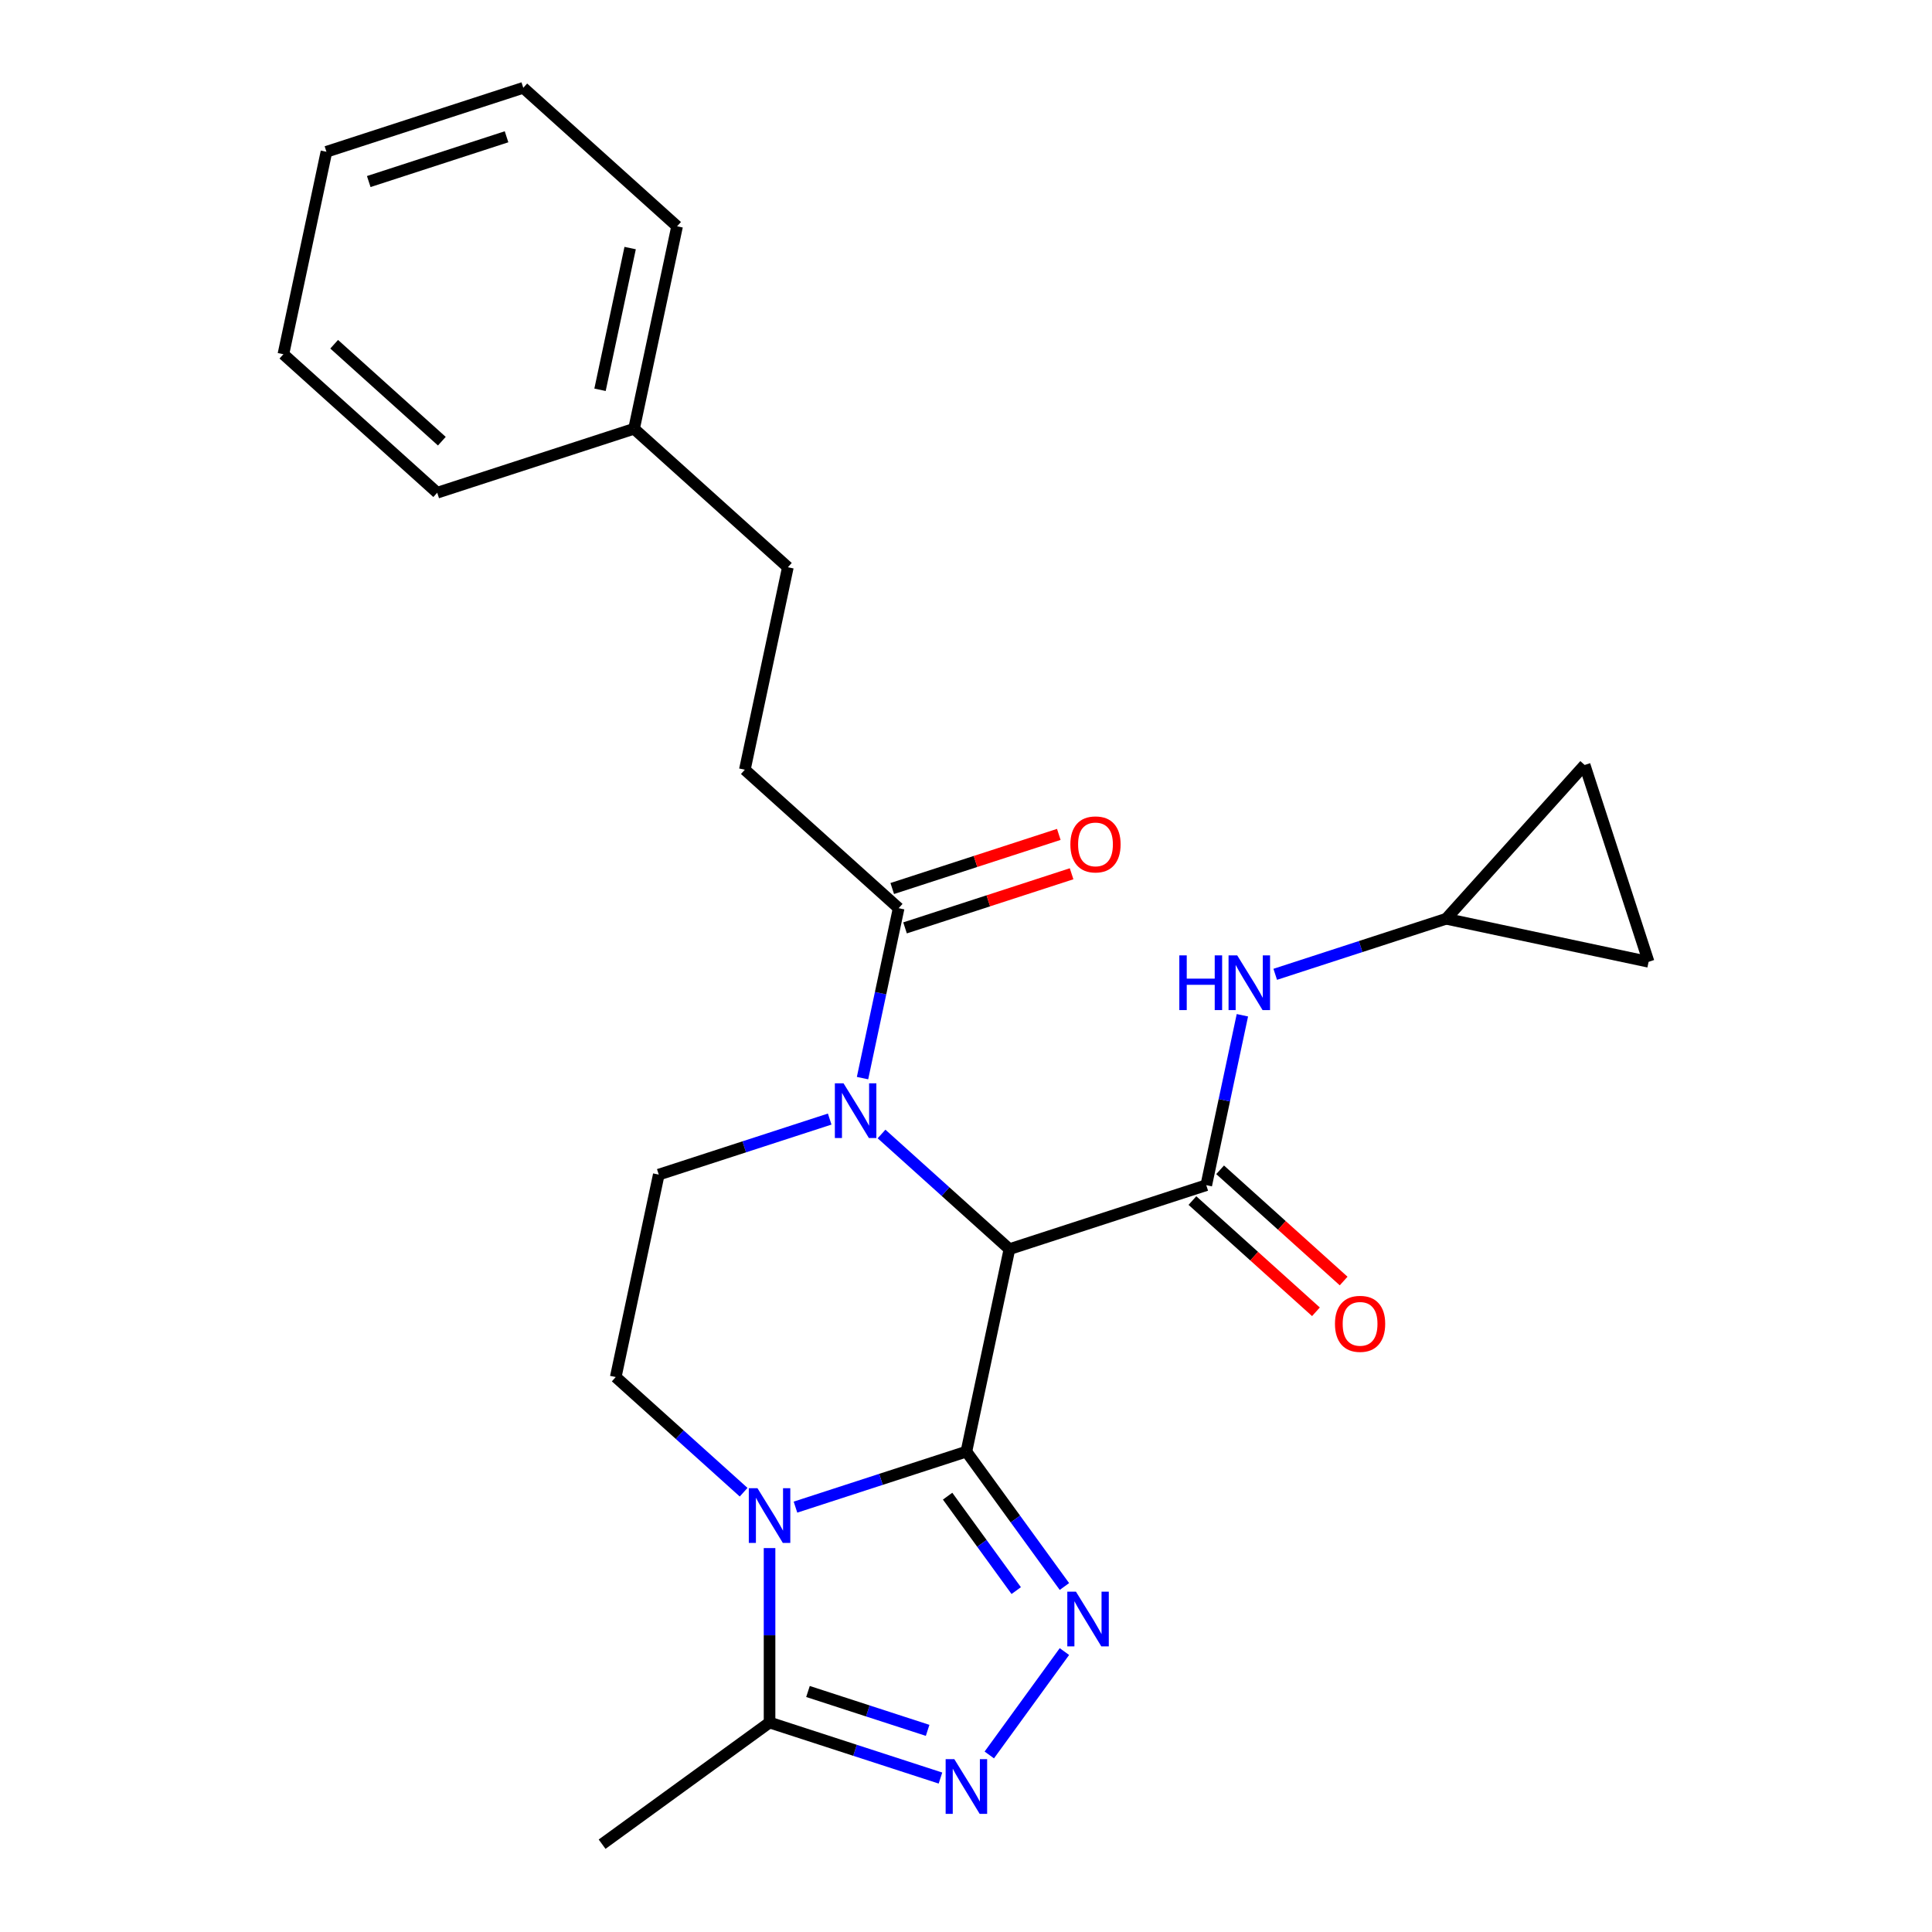 <?xml version='1.0' encoding='iso-8859-1'?>
<svg version='1.1' baseProfile='full'
              xmlns='http://www.w3.org/2000/svg'
                      xmlns:rdkit='http://www.rdkit.org/xml'
                      xmlns:xlink='http://www.w3.org/1999/xlink'
                  xml:space='preserve'
width='1000px' height='1000px' viewBox='0 0 1000 1000'>
<!-- END OF HEADER -->
<rect style='opacity:1.0;fill:#FFFFFF;stroke:none' width='1000' height='1000' x='0' y='0'> </rect>
<path class='bond-0' d='M 500.204,751.342 L 522.478,646.554' style='fill:none;fill-rule:evenodd;stroke:#000000;stroke-width:6px;stroke-linecap:butt;stroke-linejoin:miter;stroke-opacity:1' />
<path class='bond-1' d='M 500.204,751.342 L 455.971,765.715' style='fill:none;fill-rule:evenodd;stroke:#000000;stroke-width:6px;stroke-linecap:butt;stroke-linejoin:miter;stroke-opacity:1' />
<path class='bond-1' d='M 455.971,765.715 L 411.737,780.087' style='fill:none;fill-rule:evenodd;stroke:#0000FF;stroke-width:6px;stroke-linecap:butt;stroke-linejoin:miter;stroke-opacity:1' />
<path class='bond-2' d='M 500.204,751.342 L 525.572,786.258' style='fill:none;fill-rule:evenodd;stroke:#000000;stroke-width:6px;stroke-linecap:butt;stroke-linejoin:miter;stroke-opacity:1' />
<path class='bond-2' d='M 525.572,786.258 L 550.94,821.173' style='fill:none;fill-rule:evenodd;stroke:#0000FF;stroke-width:6px;stroke-linecap:butt;stroke-linejoin:miter;stroke-opacity:1' />
<path class='bond-2' d='M 490.481,774.411 L 508.238,798.852' style='fill:none;fill-rule:evenodd;stroke:#000000;stroke-width:6px;stroke-linecap:butt;stroke-linejoin:miter;stroke-opacity:1' />
<path class='bond-2' d='M 508.238,798.852 L 525.996,823.293' style='fill:none;fill-rule:evenodd;stroke:#0000FF;stroke-width:6px;stroke-linecap:butt;stroke-linejoin:miter;stroke-opacity:1' />
<path class='bond-3' d='M 522.478,646.554 L 489.381,616.753' style='fill:none;fill-rule:evenodd;stroke:#000000;stroke-width:6px;stroke-linecap:butt;stroke-linejoin:miter;stroke-opacity:1' />
<path class='bond-3' d='M 489.381,616.753 L 456.283,586.952' style='fill:none;fill-rule:evenodd;stroke:#0000FF;stroke-width:6px;stroke-linecap:butt;stroke-linejoin:miter;stroke-opacity:1' />
<path class='bond-4' d='M 522.478,646.554 L 624.364,613.449' style='fill:none;fill-rule:evenodd;stroke:#000000;stroke-width:6px;stroke-linecap:butt;stroke-linejoin:miter;stroke-opacity:1' />
<path class='bond-6' d='M 398.318,801.285 L 398.318,846.431' style='fill:none;fill-rule:evenodd;stroke:#0000FF;stroke-width:6px;stroke-linecap:butt;stroke-linejoin:miter;stroke-opacity:1' />
<path class='bond-6' d='M 398.318,846.431 L 398.318,891.576' style='fill:none;fill-rule:evenodd;stroke:#000000;stroke-width:6px;stroke-linecap:butt;stroke-linejoin:miter;stroke-opacity:1' />
<path class='bond-9' d='M 384.9,772.365 L 351.803,742.564' style='fill:none;fill-rule:evenodd;stroke:#0000FF;stroke-width:6px;stroke-linecap:butt;stroke-linejoin:miter;stroke-opacity:1' />
<path class='bond-9' d='M 351.803,742.564 L 318.706,712.763' style='fill:none;fill-rule:evenodd;stroke:#000000;stroke-width:6px;stroke-linecap:butt;stroke-linejoin:miter;stroke-opacity:1' />
<path class='bond-5' d='M 550.94,854.85 L 512.06,908.363' style='fill:none;fill-rule:evenodd;stroke:#0000FF;stroke-width:6px;stroke-linecap:butt;stroke-linejoin:miter;stroke-opacity:1' />
<path class='bond-7' d='M 446.444,558.032 L 455.792,514.057' style='fill:none;fill-rule:evenodd;stroke:#0000FF;stroke-width:6px;stroke-linecap:butt;stroke-linejoin:miter;stroke-opacity:1' />
<path class='bond-7' d='M 455.792,514.057 L 465.139,470.082' style='fill:none;fill-rule:evenodd;stroke:#000000;stroke-width:6px;stroke-linecap:butt;stroke-linejoin:miter;stroke-opacity:1' />
<path class='bond-26' d='M 429.447,579.23 L 385.213,593.603' style='fill:none;fill-rule:evenodd;stroke:#0000FF;stroke-width:6px;stroke-linecap:butt;stroke-linejoin:miter;stroke-opacity:1' />
<path class='bond-26' d='M 385.213,593.603 L 340.979,607.975' style='fill:none;fill-rule:evenodd;stroke:#000000;stroke-width:6px;stroke-linecap:butt;stroke-linejoin:miter;stroke-opacity:1' />
<path class='bond-8' d='M 624.364,613.449 L 633.711,569.474' style='fill:none;fill-rule:evenodd;stroke:#000000;stroke-width:6px;stroke-linecap:butt;stroke-linejoin:miter;stroke-opacity:1' />
<path class='bond-8' d='M 633.711,569.474 L 643.058,525.499' style='fill:none;fill-rule:evenodd;stroke:#0000FF;stroke-width:6px;stroke-linecap:butt;stroke-linejoin:miter;stroke-opacity:1' />
<path class='bond-12' d='M 617.196,621.41 L 649.163,650.194' style='fill:none;fill-rule:evenodd;stroke:#000000;stroke-width:6px;stroke-linecap:butt;stroke-linejoin:miter;stroke-opacity:1' />
<path class='bond-12' d='M 649.163,650.194 L 681.13,678.977' style='fill:none;fill-rule:evenodd;stroke:#FF0000;stroke-width:6px;stroke-linecap:butt;stroke-linejoin:miter;stroke-opacity:1' />
<path class='bond-12' d='M 631.532,605.488 L 663.5,634.271' style='fill:none;fill-rule:evenodd;stroke:#000000;stroke-width:6px;stroke-linecap:butt;stroke-linejoin:miter;stroke-opacity:1' />
<path class='bond-12' d='M 663.5,634.271 L 695.467,663.055' style='fill:none;fill-rule:evenodd;stroke:#FF0000;stroke-width:6px;stroke-linecap:butt;stroke-linejoin:miter;stroke-opacity:1' />
<path class='bond-25' d='M 486.786,920.321 L 442.552,905.949' style='fill:none;fill-rule:evenodd;stroke:#0000FF;stroke-width:6px;stroke-linecap:butt;stroke-linejoin:miter;stroke-opacity:1' />
<path class='bond-25' d='M 442.552,905.949 L 398.318,891.576' style='fill:none;fill-rule:evenodd;stroke:#000000;stroke-width:6px;stroke-linecap:butt;stroke-linejoin:miter;stroke-opacity:1' />
<path class='bond-25' d='M 480.137,895.632 L 449.173,885.572' style='fill:none;fill-rule:evenodd;stroke:#0000FF;stroke-width:6px;stroke-linecap:butt;stroke-linejoin:miter;stroke-opacity:1' />
<path class='bond-25' d='M 449.173,885.572 L 418.209,875.511' style='fill:none;fill-rule:evenodd;stroke:#000000;stroke-width:6px;stroke-linecap:butt;stroke-linejoin:miter;stroke-opacity:1' />
<path class='bond-19' d='M 398.318,891.576 L 311.649,954.545' style='fill:none;fill-rule:evenodd;stroke:#000000;stroke-width:6px;stroke-linecap:butt;stroke-linejoin:miter;stroke-opacity:1' />
<path class='bond-15' d='M 468.449,480.271 L 511.553,466.265' style='fill:none;fill-rule:evenodd;stroke:#000000;stroke-width:6px;stroke-linecap:butt;stroke-linejoin:miter;stroke-opacity:1' />
<path class='bond-15' d='M 511.553,466.265 L 554.657,452.26' style='fill:none;fill-rule:evenodd;stroke:#FF0000;stroke-width:6px;stroke-linecap:butt;stroke-linejoin:miter;stroke-opacity:1' />
<path class='bond-15' d='M 461.828,459.893 L 504.932,445.888' style='fill:none;fill-rule:evenodd;stroke:#000000;stroke-width:6px;stroke-linecap:butt;stroke-linejoin:miter;stroke-opacity:1' />
<path class='bond-15' d='M 504.932,445.888 L 548.036,431.883' style='fill:none;fill-rule:evenodd;stroke:#FF0000;stroke-width:6px;stroke-linecap:butt;stroke-linejoin:miter;stroke-opacity:1' />
<path class='bond-16' d='M 465.139,470.082 L 385.526,398.398' style='fill:none;fill-rule:evenodd;stroke:#000000;stroke-width:6px;stroke-linecap:butt;stroke-linejoin:miter;stroke-opacity:1' />
<path class='bond-11' d='M 660.056,504.301 L 704.29,489.928' style='fill:none;fill-rule:evenodd;stroke:#0000FF;stroke-width:6px;stroke-linecap:butt;stroke-linejoin:miter;stroke-opacity:1' />
<path class='bond-11' d='M 704.29,489.928 L 748.524,475.556' style='fill:none;fill-rule:evenodd;stroke:#000000;stroke-width:6px;stroke-linecap:butt;stroke-linejoin:miter;stroke-opacity:1' />
<path class='bond-10' d='M 318.706,712.763 L 340.979,607.975' style='fill:none;fill-rule:evenodd;stroke:#000000;stroke-width:6px;stroke-linecap:butt;stroke-linejoin:miter;stroke-opacity:1' />
<path class='bond-13' d='M 748.524,475.556 L 820.207,395.943' style='fill:none;fill-rule:evenodd;stroke:#000000;stroke-width:6px;stroke-linecap:butt;stroke-linejoin:miter;stroke-opacity:1' />
<path class='bond-14' d='M 748.524,475.556 L 853.312,497.829' style='fill:none;fill-rule:evenodd;stroke:#000000;stroke-width:6px;stroke-linecap:butt;stroke-linejoin:miter;stroke-opacity:1' />
<path class='bond-27' d='M 820.207,395.943 L 853.312,497.829' style='fill:none;fill-rule:evenodd;stroke:#000000;stroke-width:6px;stroke-linecap:butt;stroke-linejoin:miter;stroke-opacity:1' />
<path class='bond-17' d='M 385.526,398.398 L 407.799,293.61' style='fill:none;fill-rule:evenodd;stroke:#000000;stroke-width:6px;stroke-linecap:butt;stroke-linejoin:miter;stroke-opacity:1' />
<path class='bond-18' d='M 407.799,293.61 L 328.187,221.926' style='fill:none;fill-rule:evenodd;stroke:#000000;stroke-width:6px;stroke-linecap:butt;stroke-linejoin:miter;stroke-opacity:1' />
<path class='bond-20' d='M 328.187,221.926 L 350.46,117.138' style='fill:none;fill-rule:evenodd;stroke:#000000;stroke-width:6px;stroke-linecap:butt;stroke-linejoin:miter;stroke-opacity:1' />
<path class='bond-20' d='M 310.57,201.754 L 326.162,128.402' style='fill:none;fill-rule:evenodd;stroke:#000000;stroke-width:6px;stroke-linecap:butt;stroke-linejoin:miter;stroke-opacity:1' />
<path class='bond-21' d='M 328.187,221.926 L 226.301,255.031' style='fill:none;fill-rule:evenodd;stroke:#000000;stroke-width:6px;stroke-linecap:butt;stroke-linejoin:miter;stroke-opacity:1' />
<path class='bond-22' d='M 350.46,117.138 L 270.848,45.455' style='fill:none;fill-rule:evenodd;stroke:#000000;stroke-width:6px;stroke-linecap:butt;stroke-linejoin:miter;stroke-opacity:1' />
<path class='bond-23' d='M 226.301,255.031 L 146.688,183.348' style='fill:none;fill-rule:evenodd;stroke:#000000;stroke-width:6px;stroke-linecap:butt;stroke-linejoin:miter;stroke-opacity:1' />
<path class='bond-23' d='M 228.696,228.356 L 172.967,178.178' style='fill:none;fill-rule:evenodd;stroke:#000000;stroke-width:6px;stroke-linecap:butt;stroke-linejoin:miter;stroke-opacity:1' />
<path class='bond-28' d='M 270.848,45.455 L 168.962,78.559' style='fill:none;fill-rule:evenodd;stroke:#000000;stroke-width:6px;stroke-linecap:butt;stroke-linejoin:miter;stroke-opacity:1' />
<path class='bond-28' d='M 262.186,70.797 L 190.865,93.971' style='fill:none;fill-rule:evenodd;stroke:#000000;stroke-width:6px;stroke-linecap:butt;stroke-linejoin:miter;stroke-opacity:1' />
<path class='bond-24' d='M 146.688,183.348 L 168.962,78.559' style='fill:none;fill-rule:evenodd;stroke:#000000;stroke-width:6px;stroke-linecap:butt;stroke-linejoin:miter;stroke-opacity:1' />
<path  class='atom-2' d='M 392.058 770.287
L 401.338 785.287
Q 402.258 786.767, 403.738 789.447
Q 405.218 792.127, 405.298 792.287
L 405.298 770.287
L 409.058 770.287
L 409.058 798.607
L 405.178 798.607
L 395.218 782.207
Q 394.058 780.287, 392.818 778.087
Q 391.618 775.887, 391.258 775.207
L 391.258 798.607
L 387.578 798.607
L 387.578 770.287
L 392.058 770.287
' fill='#0000FF'/>
<path  class='atom-3' d='M 556.914 823.852
L 566.194 838.852
Q 567.114 840.332, 568.594 843.012
Q 570.074 845.692, 570.154 845.852
L 570.154 823.852
L 573.914 823.852
L 573.914 852.172
L 570.034 852.172
L 560.074 835.772
Q 558.914 833.852, 557.674 831.652
Q 556.474 829.452, 556.114 828.772
L 556.114 852.172
L 552.434 852.172
L 552.434 823.852
L 556.914 823.852
' fill='#0000FF'/>
<path  class='atom-4' d='M 436.605 560.71
L 445.885 575.71
Q 446.805 577.19, 448.285 579.87
Q 449.765 582.55, 449.845 582.71
L 449.845 560.71
L 453.605 560.71
L 453.605 589.03
L 449.725 589.03
L 439.765 572.63
Q 438.605 570.71, 437.365 568.51
Q 436.165 566.31, 435.805 565.63
L 435.805 589.03
L 432.125 589.03
L 432.125 560.71
L 436.605 560.71
' fill='#0000FF'/>
<path  class='atom-6' d='M 493.944 910.521
L 503.224 925.521
Q 504.144 927.001, 505.624 929.681
Q 507.104 932.361, 507.184 932.521
L 507.184 910.521
L 510.944 910.521
L 510.944 938.841
L 507.064 938.841
L 497.104 922.441
Q 495.944 920.521, 494.704 918.321
Q 493.504 916.121, 493.144 915.441
L 493.144 938.841
L 489.464 938.841
L 489.464 910.521
L 493.944 910.521
' fill='#0000FF'/>
<path  class='atom-9' d='M 610.417 494.501
L 614.257 494.501
L 614.257 506.541
L 628.737 506.541
L 628.737 494.501
L 632.577 494.501
L 632.577 522.821
L 628.737 522.821
L 628.737 509.741
L 614.257 509.741
L 614.257 522.821
L 610.417 522.821
L 610.417 494.501
' fill='#0000FF'/>
<path  class='atom-9' d='M 640.377 494.501
L 649.657 509.501
Q 650.577 510.981, 652.057 513.661
Q 653.537 516.341, 653.617 516.501
L 653.617 494.501
L 657.377 494.501
L 657.377 522.821
L 653.497 522.821
L 643.537 506.421
Q 642.377 504.501, 641.137 502.301
Q 639.937 500.101, 639.577 499.421
L 639.577 522.821
L 635.897 522.821
L 635.897 494.501
L 640.377 494.501
' fill='#0000FF'/>
<path  class='atom-13' d='M 690.977 685.213
Q 690.977 678.413, 694.337 674.613
Q 697.697 670.813, 703.977 670.813
Q 710.257 670.813, 713.617 674.613
Q 716.977 678.413, 716.977 685.213
Q 716.977 692.093, 713.577 696.013
Q 710.177 699.893, 703.977 699.893
Q 697.737 699.893, 694.337 696.013
Q 690.977 692.133, 690.977 685.213
M 703.977 696.693
Q 708.297 696.693, 710.617 693.813
Q 712.977 690.893, 712.977 685.213
Q 712.977 679.653, 710.617 676.853
Q 708.297 674.013, 703.977 674.013
Q 699.657 674.013, 697.297 676.813
Q 694.977 679.613, 694.977 685.213
Q 694.977 690.933, 697.297 693.813
Q 699.657 696.693, 703.977 696.693
' fill='#FF0000'/>
<path  class='atom-16' d='M 554.025 437.057
Q 554.025 430.257, 557.385 426.457
Q 560.745 422.657, 567.025 422.657
Q 573.305 422.657, 576.665 426.457
Q 580.025 430.257, 580.025 437.057
Q 580.025 443.937, 576.625 447.857
Q 573.225 451.737, 567.025 451.737
Q 560.785 451.737, 557.385 447.857
Q 554.025 443.977, 554.025 437.057
M 567.025 448.537
Q 571.345 448.537, 573.665 445.657
Q 576.025 442.737, 576.025 437.057
Q 576.025 431.497, 573.665 428.697
Q 571.345 425.857, 567.025 425.857
Q 562.705 425.857, 560.345 428.657
Q 558.025 431.457, 558.025 437.057
Q 558.025 442.777, 560.345 445.657
Q 562.705 448.537, 567.025 448.537
' fill='#FF0000'/>
</svg>
